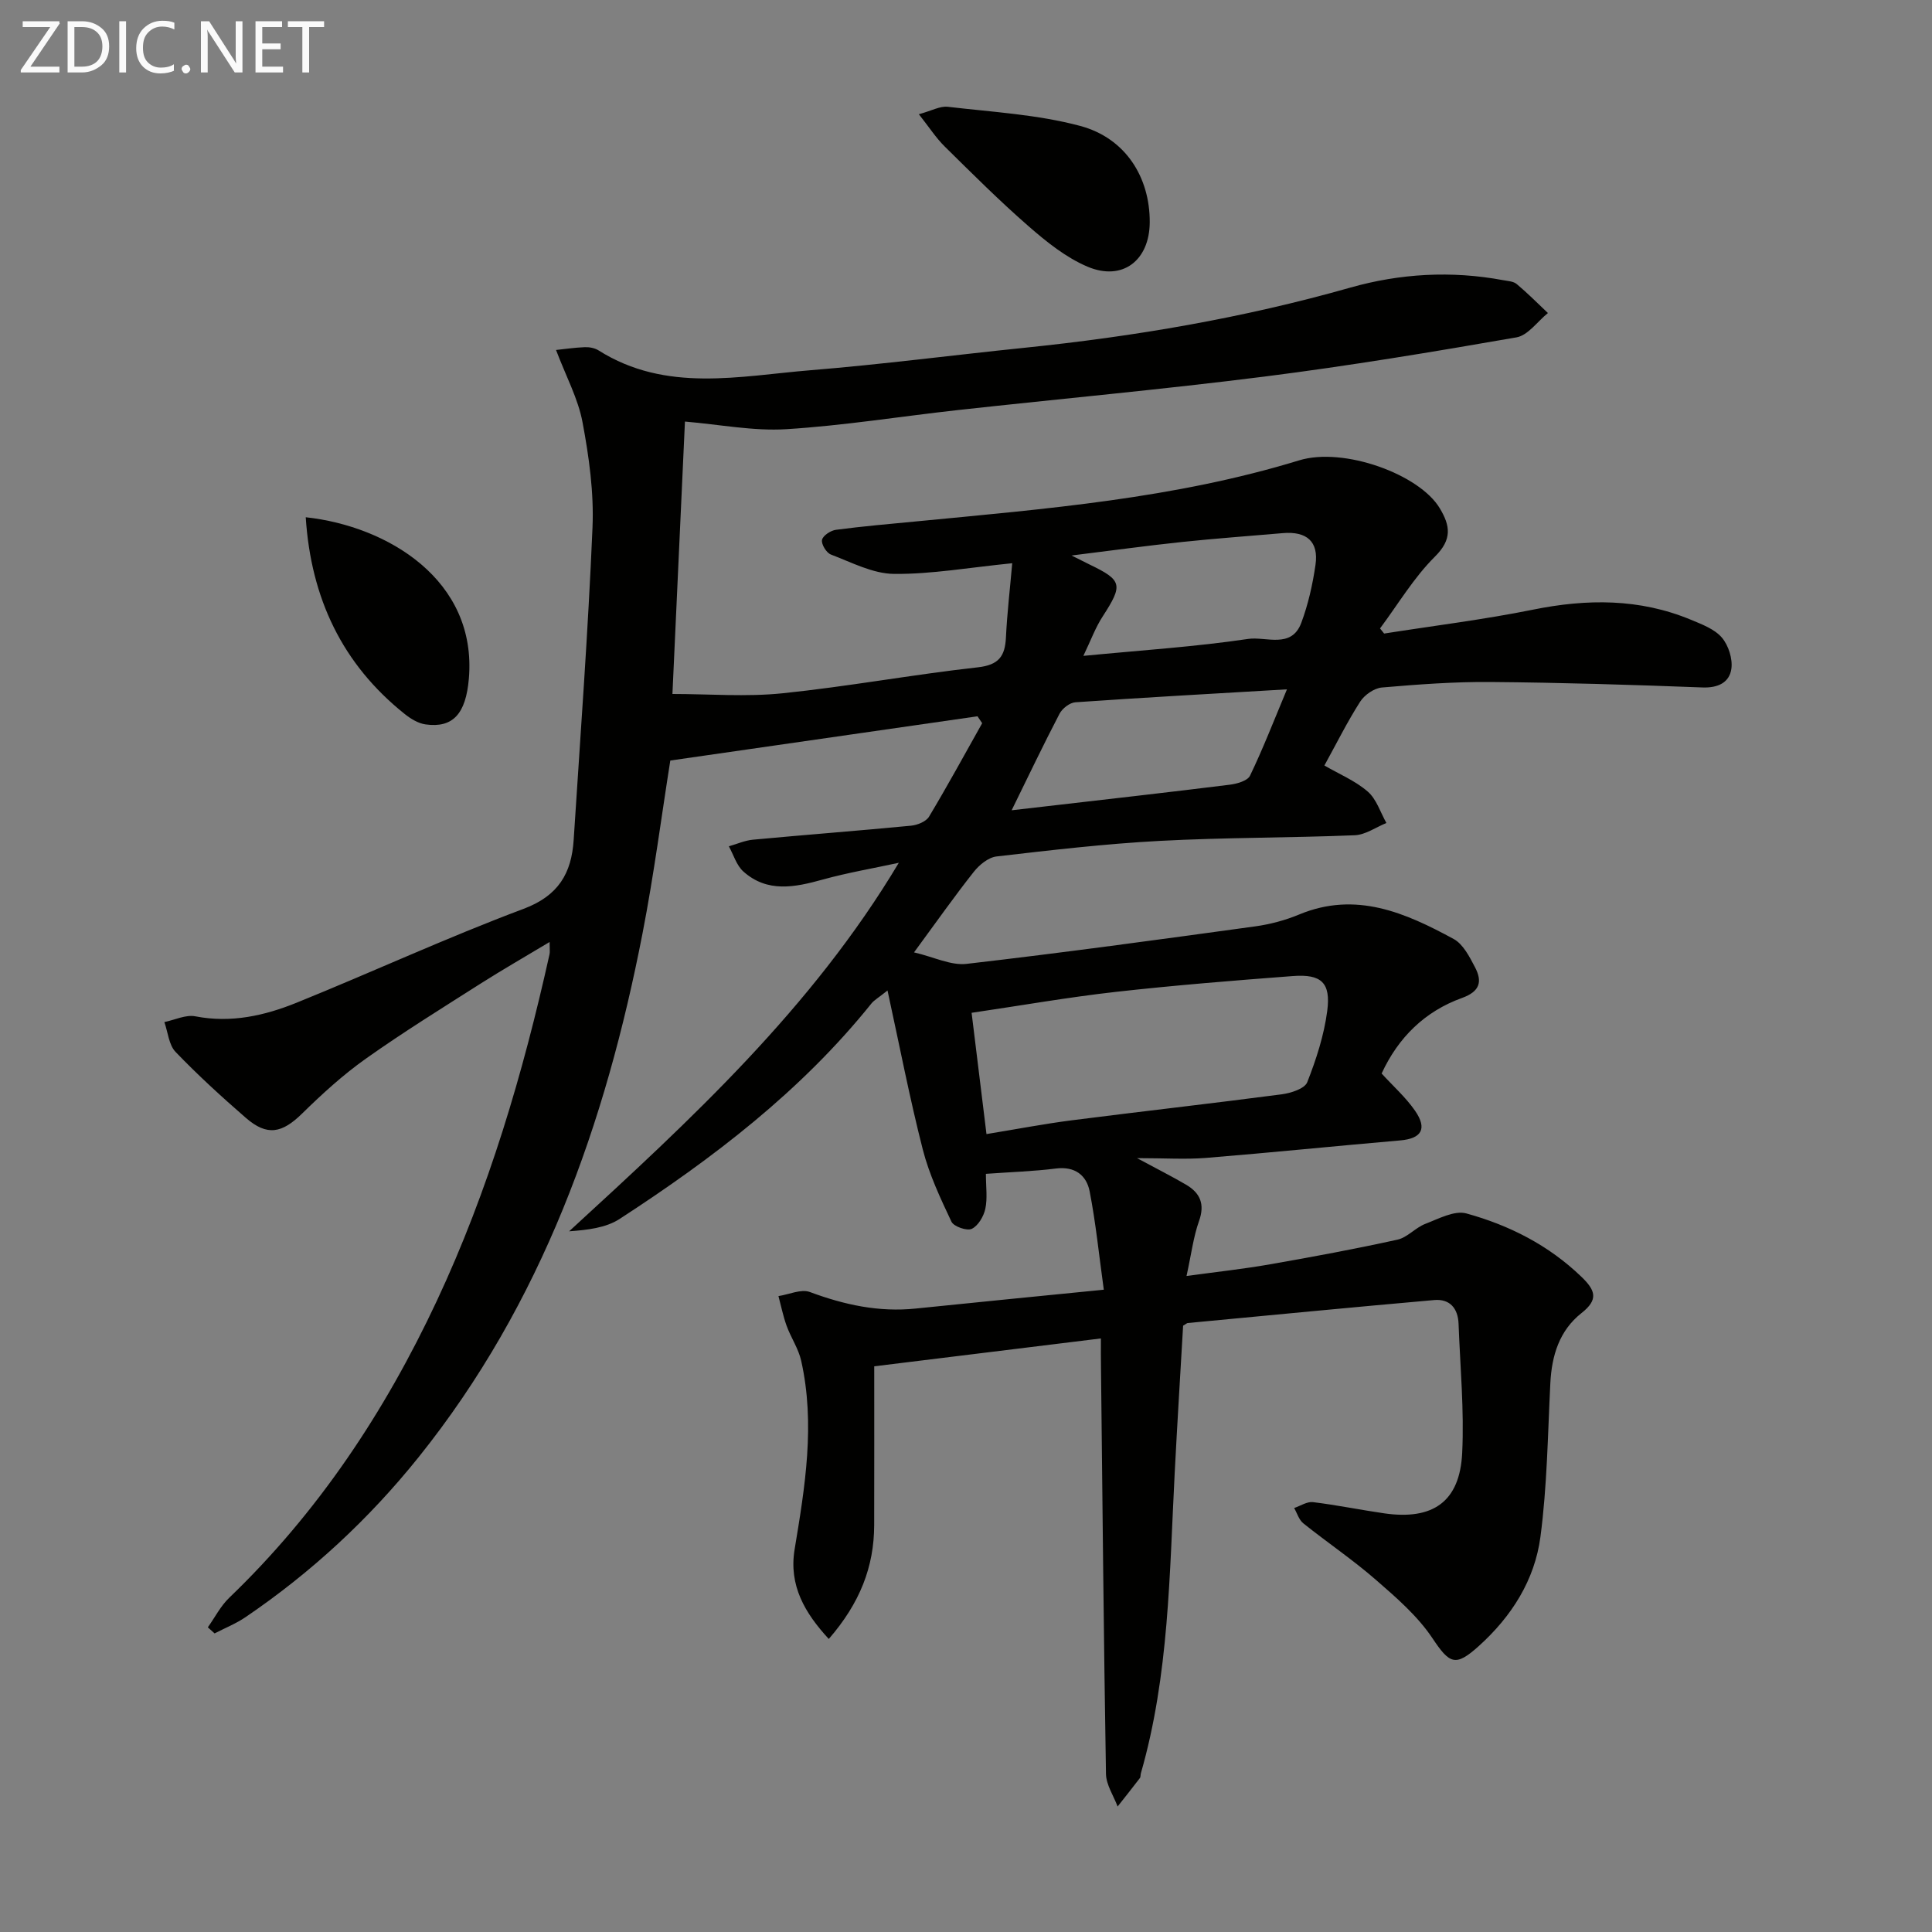 <svg enable-background="new 0 0 400 400" viewBox="0 0 400 400" xmlns="http://www.w3.org/2000/svg"><rect x="0" y="0" width="400" height="400" fill="#808080" stroke="none"/><path d="m227.93 277.11c-15.87 1.95-30.94 3.8-46.93 5.77 0 9.97.02 21.42-.01 32.86-.02 8.66-2.95 16.16-9.4 23.59-4.92-5.34-8.32-11.03-7.07-18.57 2.15-12.95 4.29-25.92 1.36-39.02-.56-2.52-2.13-4.79-3.02-7.25-.72-1.99-1.14-4.1-1.69-6.15 2.19-.33 4.7-1.52 6.51-.84 7.12 2.65 14.29 4.21 21.92 3.42 12.55-1.3 25.11-2.52 38.93-3.9-.99-7.11-1.65-13.8-2.93-20.36-.65-3.33-3.05-5.23-6.99-4.73-4.57.58-9.21.72-14.49 1.1 0 2.71.35 5.07-.12 7.24-.34 1.57-1.48 3.52-2.81 4.15-1 .47-3.72-.47-4.2-1.48-2.29-4.85-4.62-9.8-5.94-14.96-2.7-10.55-4.76-21.26-7.3-32.91-1.95 1.56-2.77 2-3.32 2.68-14.57 18.15-32.8 32.05-52.13 44.61-2.86 1.86-6.64 2.29-10.47 2.57 25.24-23.16 50.25-46.17 68.26-76.3-5.25 1.14-10.57 2.04-15.74 3.47-5.79 1.61-11.46 2.77-16.43-1.65-1.43-1.27-2.04-3.46-3.02-5.23 1.66-.47 3.29-1.21 4.98-1.37 10.91-1.02 21.84-1.85 32.75-2.9 1.31-.13 3.1-.85 3.71-1.86 3.82-6.36 7.37-12.89 11.01-19.36-.32-.48-.65-.95-.97-1.43-21.12 3.04-42.23 6.08-63.6 9.16-1.79 11.25-3.38 23.58-5.75 35.77-7.66 39.45-20.82 76.6-46.35 108.45-10.29 12.83-22.22 23.87-35.81 33.11-1.99 1.36-4.28 2.27-6.44 3.39-.47-.42-.93-.84-1.4-1.26 1.46-2.05 2.64-4.4 4.42-6.11 18.38-17.65 32.21-38.47 42.97-61.44s17.87-47.14 23.36-71.83c.1-.46.01-.97.01-2.51-5.1 3.07-9.74 5.72-14.25 8.59-8 5.09-16.07 10.09-23.8 15.57-4.7 3.33-9.03 7.28-13.16 11.33-4.19 4.12-7.27 4.75-11.67.93-5.02-4.36-9.96-8.87-14.56-13.66-1.4-1.46-1.58-4.09-2.32-6.18 2.15-.44 4.43-1.58 6.42-1.19 7.38 1.43 14.31-.13 20.96-2.82 15.71-6.36 31.12-13.49 46.98-19.43 7.23-2.71 9.93-7.36 10.38-14.25 1.39-21.56 2.99-43.11 3.9-64.69.31-7.24-.72-14.64-2.06-21.79-.91-4.89-3.41-9.48-5.49-14.98 1.65-.17 3.79-.5 5.94-.58.96-.04 2.08.17 2.87.67 13.98 8.82 29.16 5.3 44.01 4.09 14.73-1.2 29.4-3.12 44.11-4.63 22.84-2.34 45.36-6.17 67.5-12.46 10.28-2.92 20.96-3.54 31.62-1.55.98.18 2.16.23 2.85.81 2.25 1.88 4.32 3.98 6.46 6-2.16 1.74-4.13 4.63-6.52 5.04-17.32 3.02-34.69 5.9-52.13 8.11-21.09 2.67-42.28 4.6-63.42 6.93-11.88 1.31-23.72 3.23-35.63 3.97-6.81.42-13.73-.97-20.97-1.58-.84 18.32-1.72 37.49-2.59 56.4 7.57 0 15.24.63 22.76-.14 13.53-1.39 26.95-3.87 40.48-5.38 4.35-.49 5.62-2.31 5.81-6.2.24-4.99.83-9.96 1.3-15.35-9 .9-16.76 2.29-24.5 2.21-4.37-.05-8.77-2.39-13.04-4.01-.93-.35-2.02-2.14-1.84-3.03s1.8-1.95 2.89-2.09c5.59-.74 11.22-1.22 16.84-1.76 26.61-2.57 53.28-4.72 79.06-12.62 9.2-2.81 24.9 2.86 29.12 9.94 2.16 3.61 2.59 6.42-1.01 9.99-4.39 4.36-7.63 9.86-11.37 14.87.28.35.57.71.85 1.06 10.29-1.62 20.64-2.89 30.84-4.95 11.17-2.26 22.03-2.33 32.67 2.09 2.28.95 4.88 1.92 6.4 3.68 1.38 1.61 2.28 4.42 1.98 6.49-.41 2.82-2.75 3.98-6 3.85-14.64-.56-29.28-1.01-43.93-1.13-7.47-.06-14.97.5-22.42 1.14-1.61.14-3.6 1.53-4.5 2.93-2.68 4.19-4.9 8.67-7.41 13.22 3.11 1.8 6.41 3.17 8.98 5.4 1.81 1.57 2.61 4.29 3.86 6.5-2.19.89-4.34 2.45-6.56 2.54-13.47.55-26.96.45-40.42 1.17-11.28.6-22.52 1.92-33.74 3.22-1.7.2-3.58 1.75-4.72 3.2-4.02 5.08-7.74 10.38-12.36 16.66 4.13.96 7.62 2.75 10.87 2.38 19.95-2.3 39.85-5.03 59.74-7.76 3.1-.43 6.24-1.26 9.12-2.46 11.75-4.89 22.01-.36 32 5.07 1.96 1.07 3.28 3.68 4.41 5.84 1.55 2.95 1.06 5.02-2.7 6.37-7.68 2.77-13.19 8.18-16.63 15.64 2.38 2.61 5 4.93 6.93 7.72 2.58 3.75 1.32 5.75-3.08 6.13-13.39 1.16-26.77 2.53-40.17 3.62-4.24.34-8.52.05-14.32.05 4.28 2.31 7.27 3.8 10.14 5.49 2.94 1.72 3.95 4.04 2.69 7.55-1.15 3.23-1.57 6.73-2.58 11.36 6.35-.87 11.86-1.46 17.3-2.42 8.82-1.54 17.62-3.18 26.36-5.1 2.06-.45 3.72-2.48 5.77-3.27 2.76-1.06 6.05-2.84 8.51-2.16 8.86 2.44 16.99 6.55 23.79 13.09 2.97 2.85 3.58 4.75.05 7.53-4.61 3.64-6.17 8.8-6.46 14.54-.53 10.61-.66 21.29-2.05 31.8-1.18 8.93-5.95 16.46-12.73 22.58-4.9 4.42-6.07 3.73-9.66-1.64-3.07-4.59-7.49-8.4-11.72-12.08-4.76-4.14-10.03-7.7-14.97-11.65-.91-.72-1.29-2.1-1.91-3.18 1.3-.44 2.67-1.37 3.9-1.22 4.93.6 9.82 1.61 14.74 2.32 10.11 1.46 15.66-2.41 16.15-12.5.43-8.88-.42-17.83-.75-26.75-.12-3.17-1.79-5.19-5.03-4.91-17.03 1.5-34.04 3.15-51.06 4.76-.14.01-.28.16-.94.55-.57 9.92-1.21 20.19-1.74 30.46-1.09 20.89-1.15 41.88-7.01 62.23-.09.32-.02.73-.2.97-1.51 1.98-3.07 3.93-4.61 5.89-.84-2.25-2.37-4.49-2.41-6.75-.47-27.97-.72-55.95-1.03-83.93-.04-1.89-.02-3.85-.02-6.23zm-23.69-42.31c6.22-1.02 11.9-2.11 17.63-2.85 14.48-1.85 28.99-3.48 43.47-5.38 1.91-.25 4.78-1.16 5.31-2.51 1.87-4.74 3.48-9.73 4.14-14.76.77-5.86-1.23-7.66-7.1-7.22-12.24.93-24.49 1.91-36.7 3.28-9.85 1.11-19.63 2.83-29.83 4.33 1.05 8.59 2.05 16.75 3.08 25.11zm5.21-67.04c2.65-.3 5.1-.58 7.55-.87 12.53-1.45 25.06-2.86 37.58-4.42 1.5-.19 3.7-.8 4.22-1.87 2.66-5.52 4.88-11.25 7.65-17.88-15.65.92-29.74 1.7-43.81 2.68-1.17.08-2.71 1.28-3.28 2.38-3.36 6.44-6.49 13.01-9.91 19.98zm14.85-31.97c12.08-1.17 23.17-1.88 34.13-3.51 3.66-.54 8.95 2.1 10.98-3.31 1.44-3.85 2.36-7.96 2.95-12.04.69-4.8-1.81-6.98-6.78-6.55-6.95.6-13.91 1.1-20.84 1.83-7.24.76-14.46 1.76-22.89 2.8 2 1 2.86 1.44 3.74 1.87 6.79 3.27 6.95 4.19 2.72 10.73-1.5 2.29-2.45 4.93-4.01 8.18z" fill="#010100"/><path d="m190.24 23.65c2.62-.71 4.38-1.73 6-1.54 9.17 1.08 18.55 1.59 27.4 3.96 9.44 2.53 14.44 10.69 14.4 19.93-.03 7.92-5.64 12.29-12.91 9.2-4.44-1.89-8.46-5.12-12.15-8.34-6.02-5.24-11.68-10.9-17.37-16.51-1.82-1.79-3.23-4-5.37-6.7z" fill="#010100"/><path d="m63.3 107.09c16.91 1.83 35.53 12.98 33.77 33.44-.62 7.2-3.25 10.25-8.97 9.45-1.5-.21-3.05-1.15-4.28-2.13-12.96-10.33-19.44-24-20.52-40.76z" fill="#010100"/><g fill="#fafafa"><path d="m12.4 4.8-6.1 9h6v1.2h-8v-.5l6.1-8.9h-5.7v-1.2h7.6v.4z"/><path d="m14 15v-10.6h3c1.6 0 2.9.5 4 1.4s1.6 2.2 1.6 3.8-.5 3-1.6 3.9-2.4 1.5-4 1.5zm1.4-9.4v8.2h1.6c1.3 0 2.4-.4 3.1-1.1s1.1-1.8 1.1-3.1-.4-2.3-1.2-3-1.8-1-3.1-1z"/><path d="m26.1 4.4v10.6h-1.4v-10.6z"/><path d="m36.1 14.6c-.8.4-1.8.6-2.9.6-1.5 0-2.7-.5-3.6-1.4s-1.4-2.2-1.4-3.8c0-1.7.5-3.1 1.5-4.1s2.3-1.6 3.9-1.6c1 0 1.8.1 2.5.4v1.4c-.8-.4-1.6-.6-2.5-.6-1.2 0-2.1.4-2.9 1.2s-1.1 1.8-1.1 3.2c0 1.3.3 2.3 1 3s1.6 1.1 2.7 1.1c1 0 2-.2 2.7-.7v1.3z"/><path d="m37.6 14.3c0-.2.1-.5.3-.6s.4-.3.6-.3c.3 0 .5.1.6.3s.3.4.3.6-.1.4-.3.6-.4.3-.6.3c-.3 0-.5-.1-.6-.3s-.3-.4-.3-.6z"/><path d="m50.2 15h-1.6l-5.3-8.2c-.2-.2-.3-.5-.4-.7 0 .2.1.7.1 1.5v7.4h-1.4v-10.6h1.7l5.2 8.1c.2.4.4.6.4.7 0-.3-.1-.8-.1-1.5v-7.3h1.4z"/><path d="m58.6 15h-5.7v-10.6h5.5v1.2h-4.1v3.4h3.8v1.2h-3.8v3.6h4.3z"/><path d="m67.1 5.6h-3.1v9.4h-1.4v-9.4h-3v-1.2h7.5z"/></g></svg>
